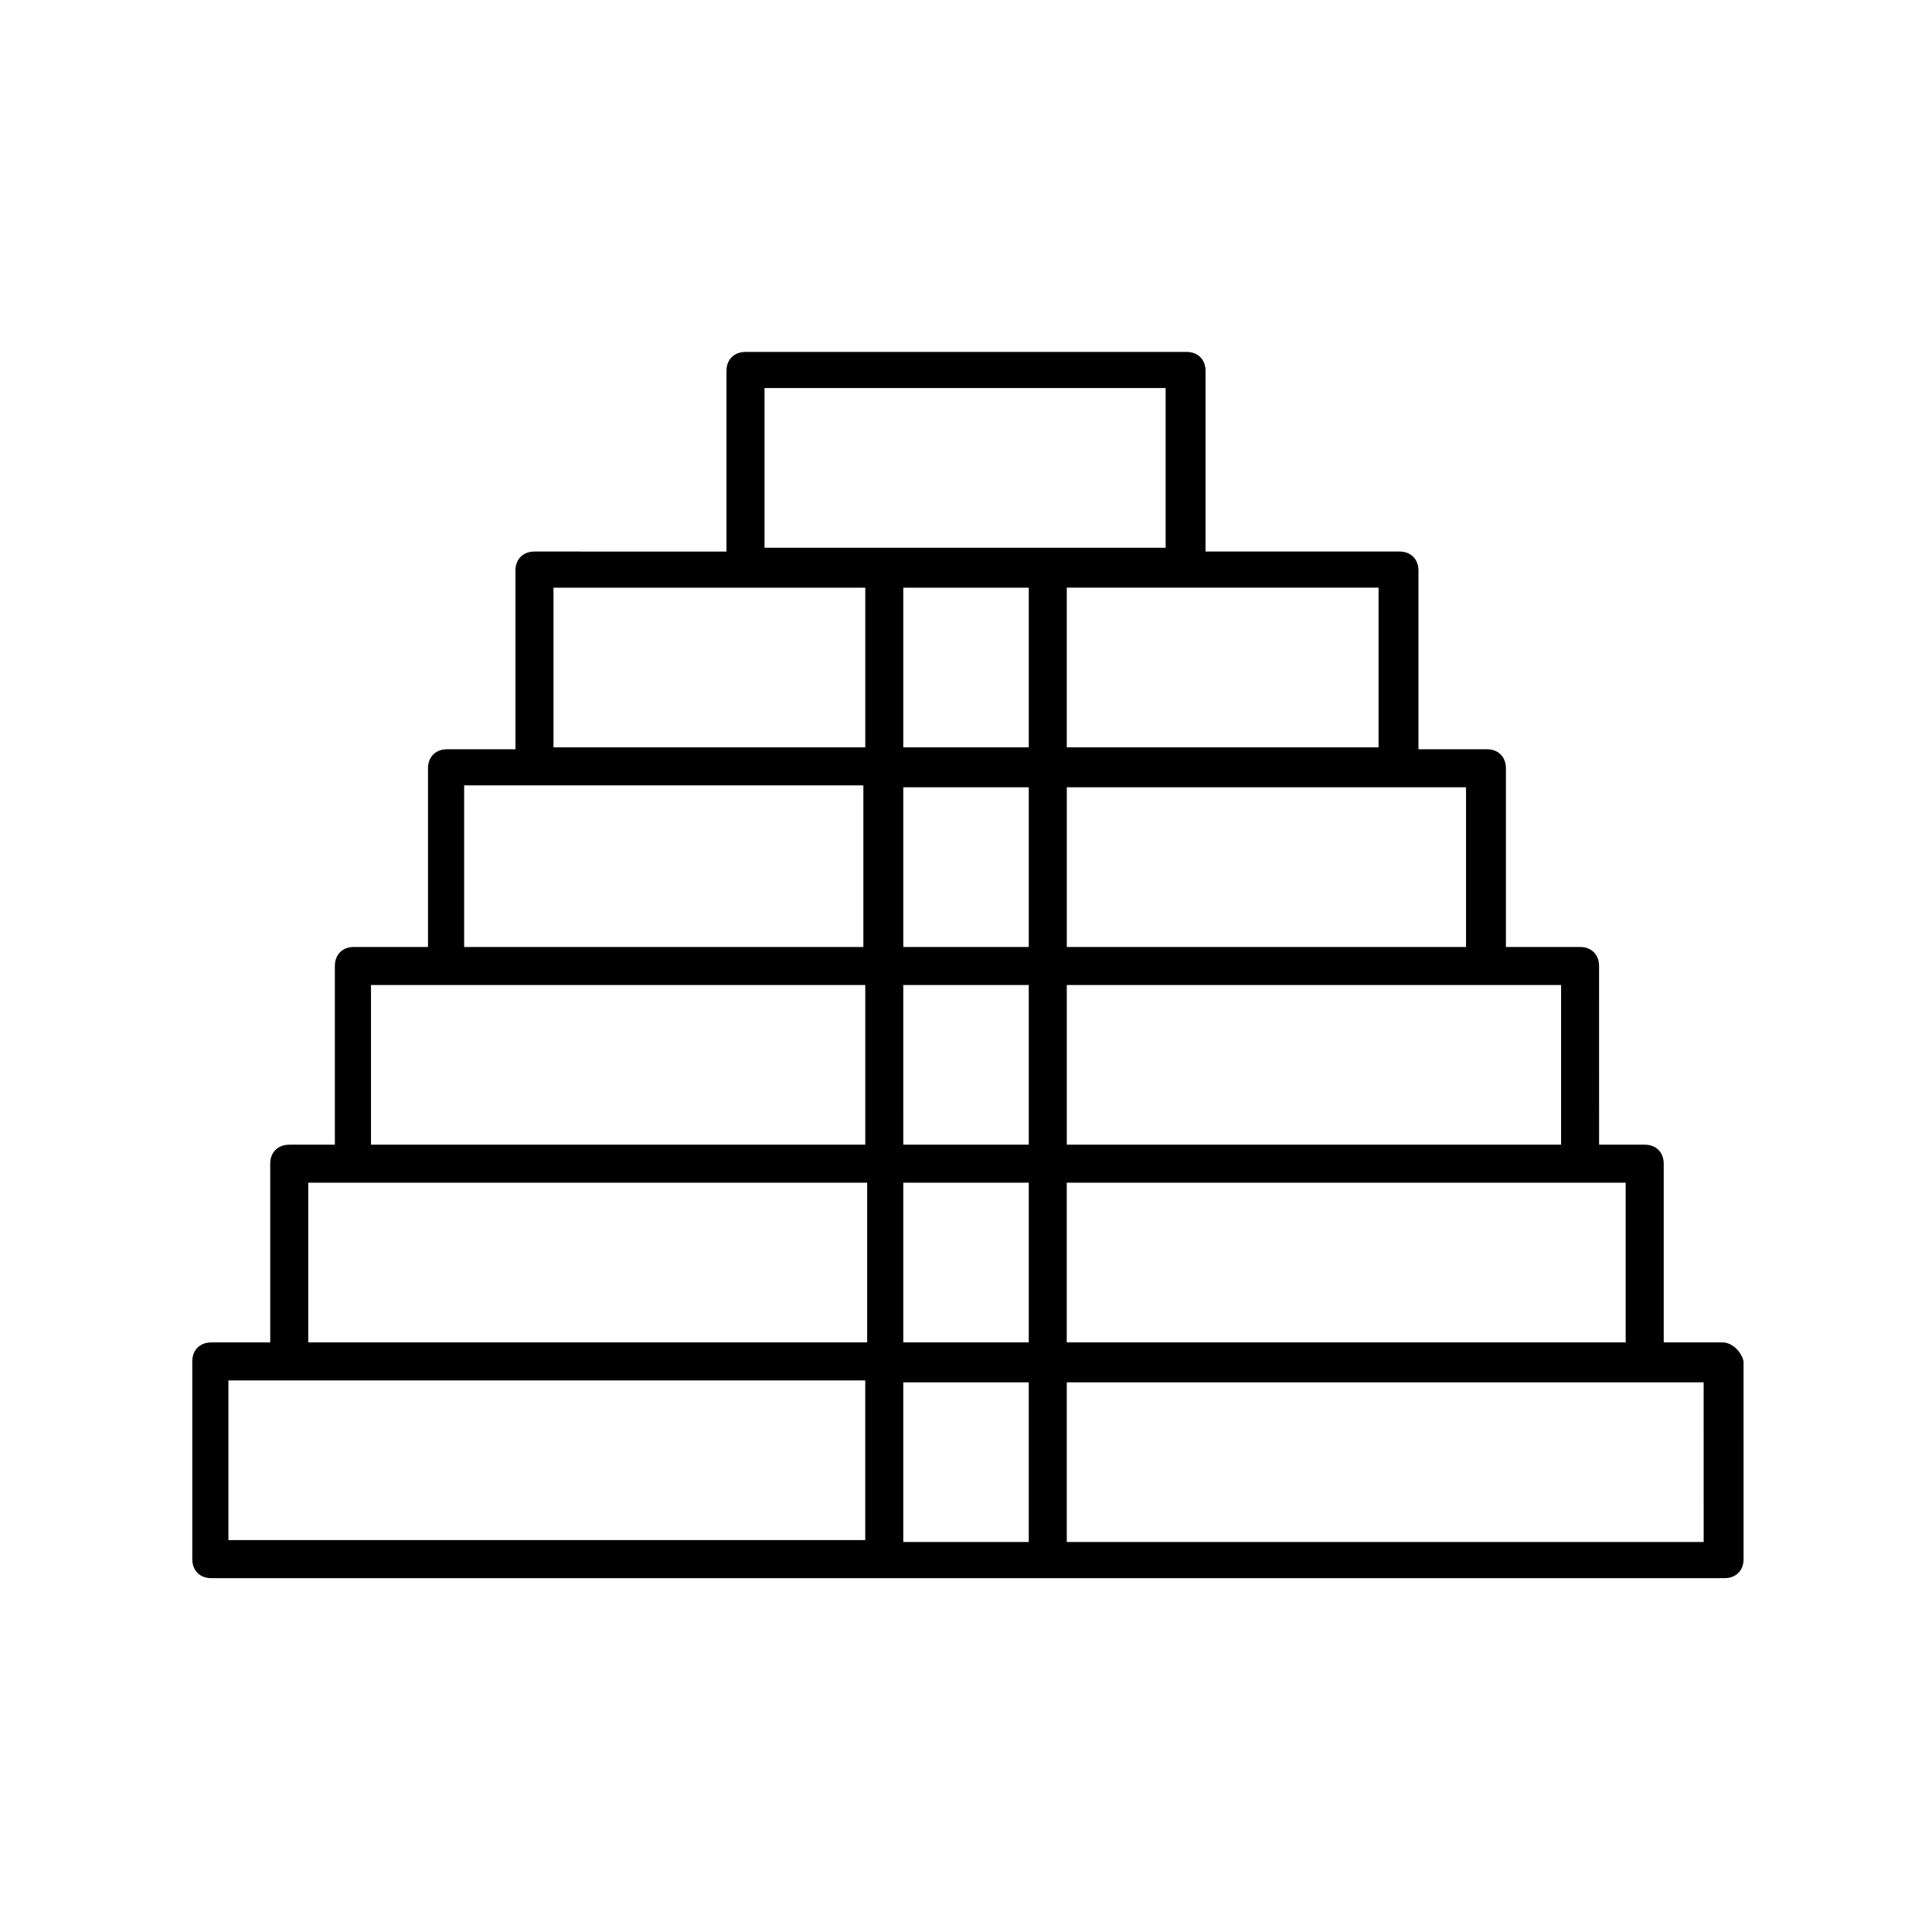<?xml version="1.0" encoding="UTF-8"?>
<!-- Uploaded to: ICON Repo, www.svgrepo.com, Generator: ICON Repo Mixer Tools -->
<svg fill="#000000" width="800px" height="800px" version="1.1" viewBox="144 144 512 512" xmlns="http://www.w3.org/2000/svg">
 <path d="m600.52 499.75h-15.617v-47.359c0-3.023-2.016-5.039-5.039-5.039h-12.09l-0.004-47.355c0-3.023-2.016-5.039-5.039-5.039h-19.648v-47.359c0-3.023-2.016-5.039-5.039-5.039h-18.137v-47.359c0-3.023-2.016-5.039-5.039-5.039l-51.387 0.004v-47.863c0-3.023-2.016-5.039-5.039-5.039l-116.88 0.004c-3.023 0-5.039 2.016-5.039 5.039v47.863l-50.883-0.004c-3.023 0-5.039 2.016-5.039 5.039v47.359h-18.137c-3.023 0-5.039 2.016-5.039 5.039l0.004 47.355h-19.648c-3.023 0-5.039 2.016-5.039 5.039v47.359h-12.09c-3.023 0-5.039 2.016-5.039 5.039v47.359h-15.617c-3.023 0-5.039 2.016-5.039 5.039v52.395c0 3.023 2.016 5.039 5.039 5.039h401.03c3.023 0 5.039-2.016 5.039-5.039l-0.004-52.402c-0.5-2.516-3.019-5.035-5.539-5.035zm-26.199 0h-147.62v-42.32h148.12l0.004 42.32zm-157.69-200.01v42.32h-33.25v-42.32zm0 52.395v42.824h-33.25v-42.32h33.25zm0 52.898v42.32h-33.25l-0.004-42.32zm0 52.398v42.32h-33.25v-42.32zm141.07-10.078h-130.99v-42.32h130.99zm-24.688-52.395h-106.3v-42.32h105.8v42.32zm-23.68-52.902h-82.625v-42.32h82.625zm-162.73-95.219h106.3v42.32h-106.3zm-55.922 52.902h82.625v42.32l-82.625-0.004zm-23.68 52.395h105.8v42.824h-105.8zm-24.688 52.898h130.99v42.32h-130.99zm-16.625 52.398h148.12v42.32h-148.12zm-21.16 52.395h168.77v42.32h-168.77zm178.85 42.824v-42.32h33.25v42.32zm212.11 0h-168.78v-42.32h168.77z"/>
</svg>